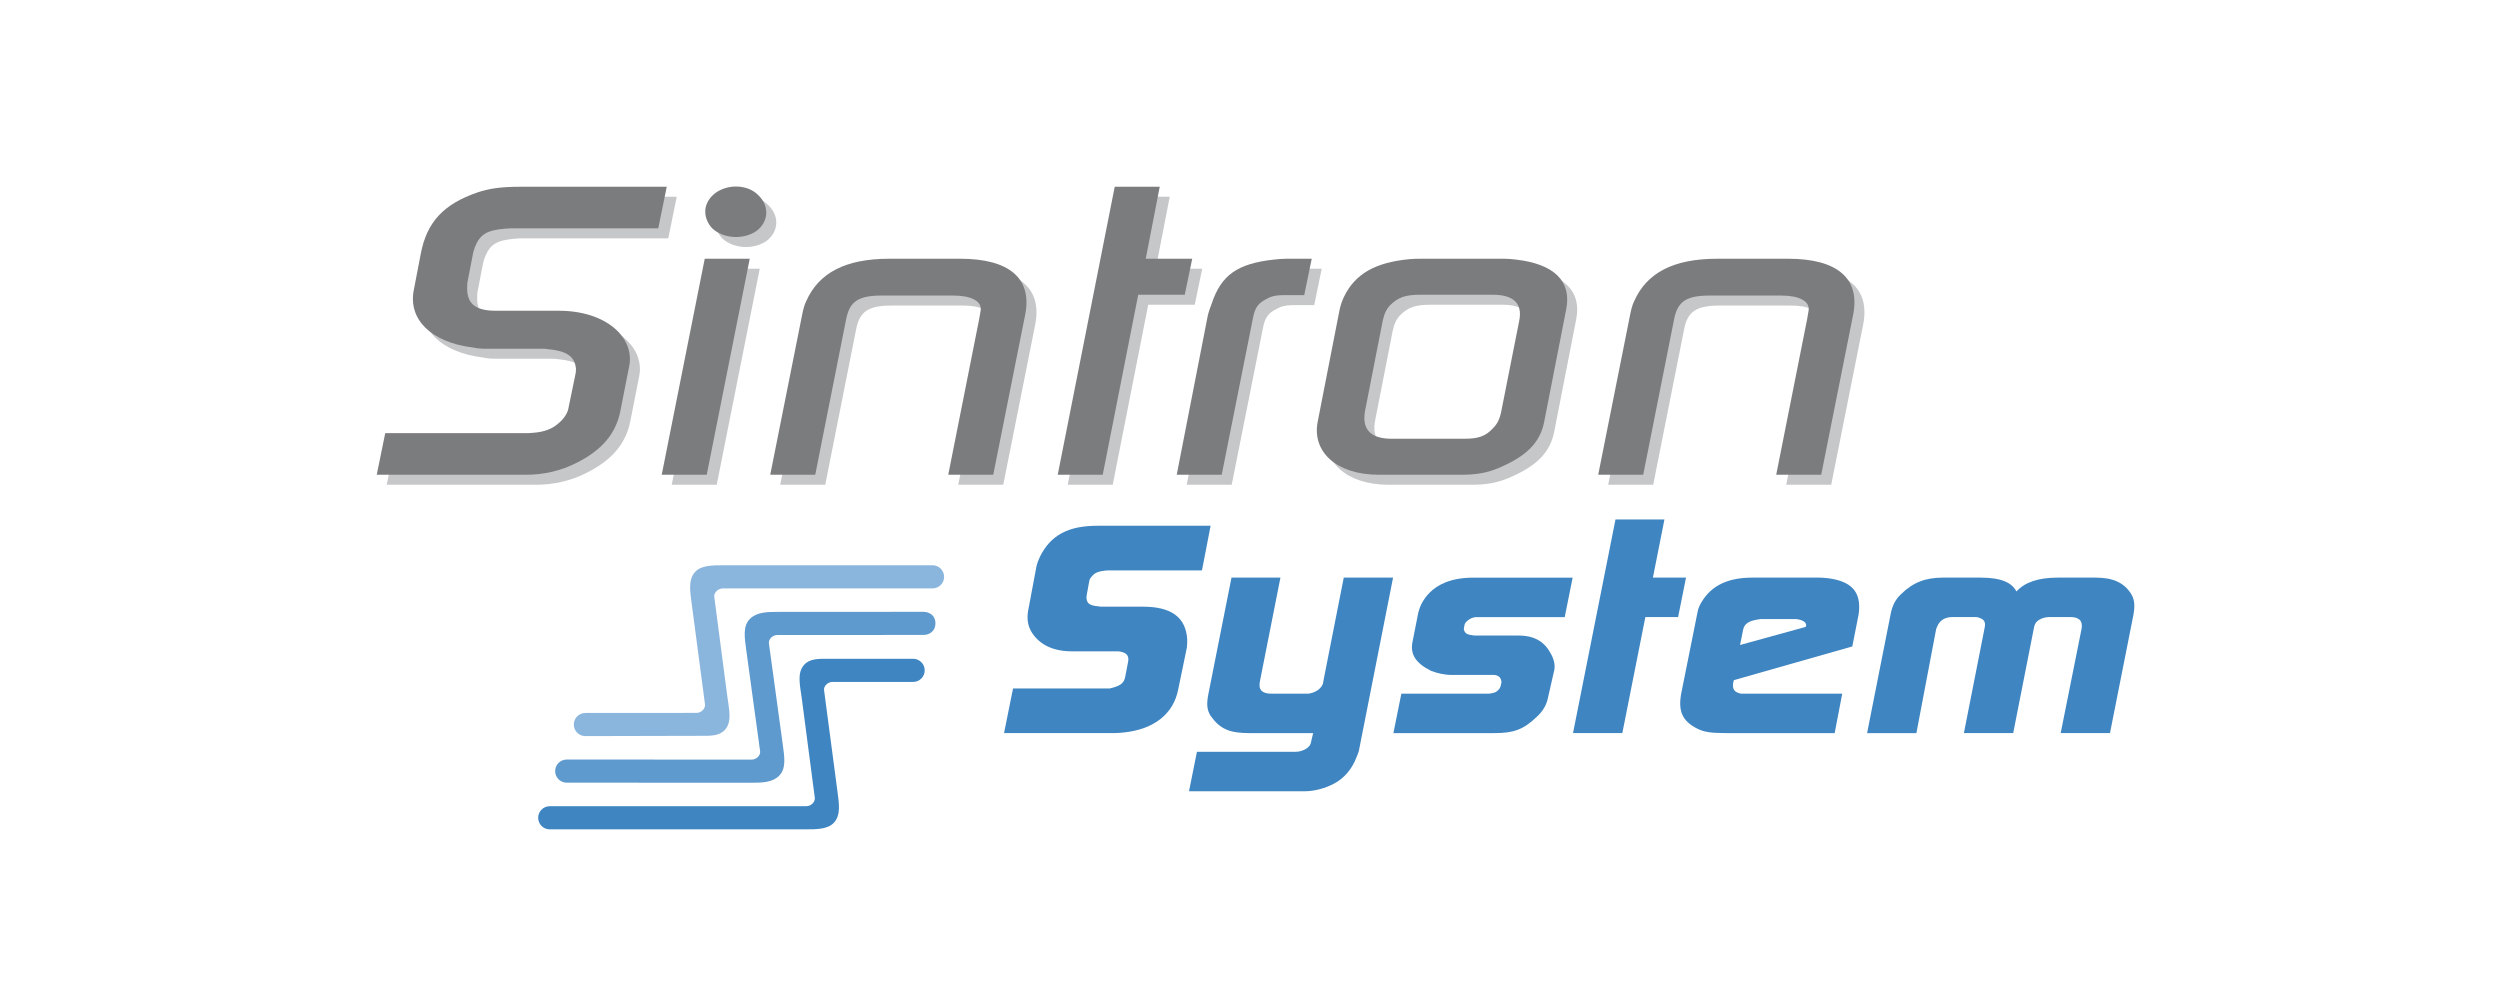 <?xml version="1.0" encoding="utf-8"?>
<!-- Generator: Adobe Illustrator 15.1.0, SVG Export Plug-In . SVG Version: 6.00 Build 0)  -->
<!DOCTYPE svg PUBLIC "-//W3C//DTD SVG 1.1//EN" "http://www.w3.org/Graphics/SVG/1.1/DTD/svg11.dtd">
<svg version="1.1" id="Ebene_1" xmlns="http://www.w3.org/2000/svg" xmlns:xlink="http://www.w3.org/1999/xlink" x="0px" y="0px"
	 width="500px" height="200px" viewBox="-47 -14.96 500 200" enable-background="new -47 -14.96 500 200" xml:space="preserve">
<g>
	<path fill="#C6C7C8" d="M32.047,73.669h28.702c0.3,0,0.7-0.08,1-0.08c2.1-0.16,3.7-0.8,4.8-1.76c1.2-0.96,1.9-2.08,2.1-2.96
		l1.5-7.28c0-0.4,0.102-0.8,0-1.12c-0.3-2.16-1.898-3.28-5.6-3.6c-0.4-0.08-0.8-0.08-1.1-0.08H52.648c-1,0-2,0-3-0.24
		c-8.601-1.04-13.001-5.76-11.899-11.441l1.399-7.28c1.199-6.4,4.602-10,11.4-12.32c2.2-0.72,4.398-1.12,8.601-1.12H88.35
		l-1.699,8.32H57.048c-0.399,0-0.799,0.08-1.2,0.08c-3.6,0.32-4.9,1.2-5.9,3.76c-0.1,0.32-0.198,0.64-0.3,0.96l-1.1,5.681
		c-0.102,0.399-0.102,0.719-0.102,1.04c-0.198,3.44,1.5,4.96,5.7,4.96h12.603c9.501,0,15.201,5.36,14.101,11.04l-1.8,9.12
		c-0.9,4.4-3.6,7.68-8.701,10.24c-3.1,1.601-6.6,2.399-10.1,2.399H30.347L32.047,73.669z"/>
	<path fill="#C6C7C8" d="M95.947,38.788h9l-8.6,43.201h-9.001L95.947,38.788z M98.147,25.588c2.602-1.84,6.5-1.6,8.5,0.48
		c2.301,2.16,2.103,5.36-0.397,7.2c-2.603,1.76-6.603,1.52-8.803-0.56c-0.898-0.96-1.398-2.16-1.398-3.36
		C96.047,27.908,96.847,26.548,98.147,25.588"/>
	<path fill="#C6C7C8" d="M115.445,49.909c0.2-0.96,0.4-1.84,0.802-2.64c2.5-5.68,7.899-8.481,16.601-8.481h14.201
		c9.801,0,14.398,3.921,13.001,11.121l-6.4,32.081h-9.001l6.2-31.201l0.301-1.76v-0.24c0-1.52-1.899-2.64-5.501-2.64h-14.301
		c-4.7,0-6.401,1.2-7.101,4.64l-6.2,31.201h-9L115.445,49.909z"/>
	<polygon fill="#C6C7C8" points="177.945,24.389 186.946,24.389 184.146,38.789 193.446,38.789 191.946,45.989 182.645,45.989 
		175.546,81.989 166.545,81.989 	"/>
	<path fill="#C6C7C8" d="M196.543,50.229c0.2-0.88,0.5-1.68,0.8-2.48c1.9-5.68,5.1-8,12.501-8.8c0.8-0.08,1.6-0.16,2.4-0.16h5.101
		l-1.5,7.28h-4.401c-1.198,0-2.3,0.24-3.198,0.8c-1.602,0.8-2.2,1.68-2.602,3.52l-6.3,31.602h-9.001L196.543,50.229z"/>
	<path fill="#C6C7C8" d="M222.942,48.87c0.2-0.881,0.5-1.761,0.9-2.56c2.2-4.481,6.2-6.801,13.101-7.441
		c0.802-0.08,1.602-0.08,2.4-0.08h16.601c0.7,0,1.4,0.08,2.2,0.16c7.701,0.88,11.201,4.32,10.102,9.921l-4.398,22.48
		c-0.802,4.16-3.501,6.96-9.301,9.36c-2.102,0.88-4.301,1.279-7.2,1.279h-16.602c-8.5,0-13.4-4.64-12.2-10.64L222.942,48.87z
		 M233.343,74.79h14.501c2.8,0,4.3-0.48,5.8-2.16c0.8-0.8,1.3-1.76,1.602-3.28l3.601-18.161c0.699-3.52-1.2-5.2-5.3-5.2h-14.501
		c-2.9,0-4.4,0.479-6.001,2.08c-0.699,0.721-1.199,1.68-1.5,3.12l-3.5,17.841C227.242,73.029,229.242,74.79,233.343,74.79"/>
	<path fill="#C6C7C8" d="M281.041,49.909c0.197-0.96,0.397-1.84,0.8-2.64c2.5-5.68,7.897-8.481,16.601-8.481h14.201
		c9.8,0,14.401,3.921,13.001,11.121l-6.401,32.081h-9l6.2-31.201l0.3-1.76v-0.24c0-1.52-1.897-2.64-5.5-2.64h-14.301
		c-4.698,0-6.397,1.2-7.1,4.64l-6.2,31.201h-9.001L281.041,49.909z"/>
	<path fill="#7B7C7E" d="M30.047,71.669h28.702c0.3,0,0.7-0.08,1-0.08c2.1-0.16,3.7-0.8,4.8-1.76c1.2-0.96,1.9-2.08,2.1-2.96
		l1.5-7.28c0-0.4,0.102-0.8,0-1.12c-0.3-2.16-1.898-3.28-5.6-3.6c-0.4-0.08-0.8-0.08-1.1-0.08H50.648c-1,0-2,0-3-0.24
		c-8.601-1.04-13.001-5.76-11.899-11.441l1.399-7.28c1.199-6.4,4.602-10,11.4-12.32c2.2-0.72,4.398-1.12,8.601-1.12H86.35
		l-1.699,8.32H55.048c-0.399,0-0.799,0.08-1.2,0.08c-3.6,0.32-4.9,1.2-5.9,3.76c-0.1,0.32-0.198,0.64-0.3,0.96l-1.1,5.681
		c-0.102,0.399-0.102,0.719-0.102,1.04c-0.198,3.44,1.5,4.96,5.7,4.96h12.603c9.501,0,15.201,5.36,14.101,11.04l-1.8,9.12
		c-0.9,4.4-3.6,7.68-8.701,10.24c-3.1,1.601-6.6,2.4-10.1,2.4H28.347L30.047,71.669z"/>
	<path fill="#7B7C7E" d="M93.947,36.788h9l-8.6,43.201h-9.001L93.947,36.788z M96.147,23.588c2.602-1.84,6.5-1.6,8.5,0.48
		c2.301,2.16,2.103,5.36-0.397,7.2c-2.603,1.76-6.603,1.52-8.803-0.56c-0.898-0.96-1.398-2.16-1.398-3.36
		C94.047,25.908,94.847,24.548,96.147,23.588"/>
	<path fill="#7B7C7E" d="M113.445,47.909c0.2-0.96,0.4-1.84,0.802-2.64c2.5-5.68,7.899-8.481,16.601-8.481h14.201
		c9.801,0,14.398,3.921,13.001,11.121l-6.4,32.081h-9.001l6.2-31.201l0.301-1.76v-0.24c0-1.52-1.899-2.64-5.501-2.64h-14.301
		c-4.7,0-6.401,1.2-7.101,4.64l-6.2,31.201h-9L113.445,47.909z"/>
	<polygon fill="#7B7C7E" points="175.945,22.389 184.946,22.389 182.146,36.789 191.446,36.789 189.946,43.989 180.645,43.989 
		173.546,79.989 164.545,79.989 	"/>
	<path fill="#7B7C7E" d="M194.543,48.229c0.2-0.88,0.5-1.68,0.8-2.48c1.9-5.68,5.1-8,12.501-8.8c0.8-0.08,1.6-0.16,2.4-0.16h5.101
		l-1.5,7.28h-4.401c-1.198,0-2.3,0.24-3.198,0.8c-1.602,0.8-2.2,1.68-2.602,3.52l-6.3,31.602h-9.001L194.543,48.229z"/>
	<path fill="#7B7C7E" d="M220.942,46.87c0.2-0.881,0.5-1.761,0.9-2.56c2.2-4.481,6.2-6.801,13.101-7.441
		c0.802-0.08,1.602-0.08,2.4-0.08h16.601c0.7,0,1.4,0.08,2.2,0.16c7.701,0.88,11.201,4.32,10.102,9.921l-4.398,22.48
		c-0.802,4.16-3.501,6.96-9.301,9.36c-2.102,0.88-4.301,1.28-7.2,1.28h-16.602c-8.5,0-13.4-4.64-12.2-10.64L220.942,46.87z
		 M231.343,72.79h14.501c2.8,0,4.3-0.48,5.8-2.16c0.8-0.8,1.3-1.76,1.602-3.28l3.601-18.161c0.699-3.52-1.2-5.2-5.3-5.2h-14.501
		c-2.9,0-4.4,0.479-6.001,2.08c-0.699,0.721-1.199,1.68-1.5,3.12l-3.5,17.841C225.242,71.029,227.242,72.79,231.343,72.79"/>
	<path fill="#7B7C7E" d="M279.041,47.909c0.197-0.96,0.397-1.84,0.8-2.64c2.5-5.68,7.897-8.481,16.601-8.481h14.201
		c9.8,0,14.401,3.921,13.001,11.121l-6.401,32.081h-9l6.2-31.201l0.3-1.76v-0.24c0-1.52-1.897-2.64-5.5-2.64h-14.301
		c-4.698,0-6.397,1.2-7.1,4.64l-6.2,31.201h-9.001L279.041,47.909z"/>
	<path fill="#3E85C1" d="M155.606,122.734H173.6h1.079h0.288c0.216-0.058,0.432-0.114,0.646-0.173
		c1.656-0.461,2.231-1.036,2.448-2.246l0.575-2.994c0.216-1.152-0.36-1.843-1.943-2.016h-1.296h-8.061
		c-3.601,0-6.334-1.268-7.918-3.686c-0.863-1.326-1.079-2.822-0.791-4.436l1.655-8.813c0.144-0.689,0.432-1.383,0.72-2.017
		c2.159-4.319,5.686-6.162,11.516-6.162h22.603l-1.729,8.927h-18.064h-0.722c-1.871,0.114-2.663,0.461-3.236,1.209
		c-0.288,0.289-0.434,0.576-0.506,0.863l-0.504,2.766c0,0.172-0.07,0.347-0.07,0.574c0.07,1.211,0.574,1.613,2.445,1.786
		c0.288,0.058,0.504,0.058,0.792,0.058h8.063c5.686,0,8.563,2.131,8.853,6.508c0,0.576,0,1.15-0.07,1.672l-1.729,8.352
		c-0.936,4.895-4.823,8.004-10.938,8.637c-0.648,0.059-1.297,0.115-1.872,0.115h-22.024L155.606,122.734z"/>
	<path fill="#3E85C1" d="M192.387,135.403h19.721c0.36,0,0.792-0.058,1.296-0.23c1.009-0.346,1.655-0.922,1.801-1.67l0.144-0.688
		l0.288-1.151h-12.74c-3.958,0-5.9-0.807-7.771-3.455c-0.722-1.15-0.863-2.305-0.434-4.435l4.607-23.208h9.788l-4.104,20.729
		c-0.358,1.67,0.434,2.479,2.231,2.479h6.91h0.573c1.44-0.229,2.448-0.922,2.881-1.958l0.144-0.809l4.031-20.441h9.859
		l-6.766,34.266c-0.072,0.519-0.288,1.035-0.504,1.555c-0.936,2.477-2.447,4.203-4.39,5.299c-1.872,1.035-4.104,1.611-6.118,1.611
		h-23.032L192.387,135.403z"/>
	<path fill="#3E85C1" d="M233.271,123.771h17.13h0.434c1.08-0.114,1.512-0.347,1.941-0.862c0.218-0.229,0.288-0.461,0.36-0.691
		l0.144-0.633v-0.289c-0.144-0.807-0.573-1.15-1.365-1.267h-1.01h-7.484c-1.583,0-2.95-0.347-4.174-0.807
		c-3.167-1.556-4.246-3.397-3.743-5.815l1.15-5.816c0.146-0.575,0.36-1.211,0.648-1.784c1.799-3.455,5.326-5.241,10.364-5.241
		h19.866l-1.586,7.893h-16.842h-0.862h-0.146c-0.36,0.057-0.792,0.172-1.152,0.4c-0.719,0.46-0.935,0.809-1.007,1.037l-0.144,0.748
		c-0.072,0.23,0,0.574,0.288,0.922c0.216,0.288,0.646,0.46,1.799,0.575h0.504h8.276c2.949,0,5.039,1.036,6.334,3.341
		c0.792,1.268,1.08,2.533,0.862,3.568l-1.296,5.701c-0.288,1.324-1.007,2.592-2.303,3.744c-2.591,2.476-4.606,3.166-8.277,3.166
		h-20.297L233.271,123.771z"/>
	<polygon fill="#3E85C1" points="276.099,88.931 285.887,88.931 283.583,100.563 290.205,100.563 288.622,108.452 282.072,108.452 
		277.466,131.659 267.605,131.659 	"/>
	<path fill="#3E85C1" d="M292.438,107.819c0.072-0.52,0.216-1.037,0.434-1.555c1.871-3.801,5.252-5.701,10.578-5.701h13.39
		c0.574,0,1.15,0.057,1.729,0.115c4.462,0.576,6.405,2.476,6.261,6.104c0,0.461-0.069,0.864-0.144,1.325l-1.225,6.22l-23.681,6.737
		l-0.144,0.519c-0.218,1.324,0.287,1.959,1.583,2.188h1.224h19.002l-1.512,7.89h-21.665c-3.167,0-4.462-0.229-5.758-0.863
		c-3.022-1.496-3.96-3.514-3.239-7.196L292.438,107.819z M314.174,110.411v-0.174l0.07-0.113c0-0.576-0.574-1.037-1.653-1.209
		c-0.146-0.06-0.359-0.06-0.504-0.06h-6.909c-0.217,0-0.505,0.06-1.08,0.173c-1.512,0.288-2.231,0.922-2.447,1.844l-0.646,3.168
		L314.174,110.411z"/>
	<path fill="#3E85C1" d="M331.091,108.049c0.357-1.957,1.008-3.109,2.087-4.146c2.444-2.419,4.967-3.34,8.421-3.34h7.558
		c4.104,0,6.264,1.036,7.125,2.766c1.656-1.785,4.247-2.766,8.278-2.766h7.557c3.454,0,5.688,0.979,7.125,3.282
		c0.649,1.094,0.792,2.245,0.436,4.202l-4.682,23.611h-9.857l4.174-20.848c0.288-1.611-0.504-2.359-2.231-2.359h-4.316
		c-0.288,0-0.576,0.057-1.079,0.172c-1.152,0.402-1.656,0.862-1.872,1.842l-4.175,21.193h-9.86l4.174-21.193
		c0.219-1.149-0.215-1.727-1.653-2.014h-0.433h-4.317c-1.514,0-2.521,0.574-3.097,1.842c-0.07,0.172-0.144,0.347-0.216,0.52
		l-3.959,20.848h-9.86L331.091,108.049z"/>
	<path fill="#8AB5DD" d="M70.076,127.633c-1.277,0-2.313,1.035-2.313,2.313c0,1.277,1.036,2.313,2.313,2.313l22.925-0.055
		c2.164,0,3.879,0.078,5.048-1.271c1.406-1.623,0.731-4.219,0.42-6.572c0,0-2.522-19.128-2.615-19.962s0.758-1.673,1.673-1.673
		l0.286-0.008h41.695c1.278,0,2.313-1.036,2.313-2.313c0-1.277-1.034-2.314-2.313-2.314H97.813c-2.308,0-4.553,0-5.774,1.32
		c-1.438,1.555-1.014,3.914-0.726,6.168c0.212,1.658,2.572,19.528,2.688,20.338c0.116,0.811-0.745,1.701-1.659,1.701L70.076,127.633
		z"/>
	<path fill="#5E9ACE" d="M66.344,141.575c-1.278,0-2.313-1.037-2.313-2.314c0-1.274,1.035-2.313,2.313-2.313l37.029,0.012
		c0.914,0,1.754-0.828,1.654-1.655c-0.099-0.828-2.35-16.987-2.758-20.128c-0.326-2.506-0.777-4.881,0.723-6.368
		c1.369-1.356,3.427-1.39,5.566-1.39c4.467,0,28.111-0.016,29.073-0.016c1.208,0,2.455,0.674,2.455,2.286
		c0,1.665-1.284,2.354-2.452,2.34c-0.622,0-21.457,0.013-27.436,0.015c-0.533,0-1.759,0.002-1.759,0.002
		c-0.915,0-1.755,0.826-1.655,1.656c0.099,0.828,2.758,20.125,2.758,20.125c0.326,2.508,0.779,4.883-0.723,6.371
		c-1.369,1.358-3.427,1.389-5.566,1.389L66.344,141.575z"/>
	<path fill="#3E85C1" d="M120.502,143.422c0.288,2.254,0.713,4.613-0.727,6.166c-1.222,1.322-3.467,1.322-5.773,1.322H62.946
		c-1.275,0-2.313-1.037-2.313-2.313c0-1.277,1.036-2.313,2.313-2.313l51.344-0.008c0.914,0,1.765-0.839,1.673-1.673l-2.616-19.962
		c-0.313-2.354-0.985-4.949,0.421-6.572c1.169-1.35,2.884-1.271,5.047-1.271h16.814c1.275,0,2.312,1.035,2.312,2.313
		s-1.035,2.313-2.312,2.313h-14.006h-1.999l-0.152,0.004c-0.914,0-1.771,0.846-1.656,1.656
		C117.929,123.893,120.502,143.422,120.502,143.422"/>
</g>
</svg>

